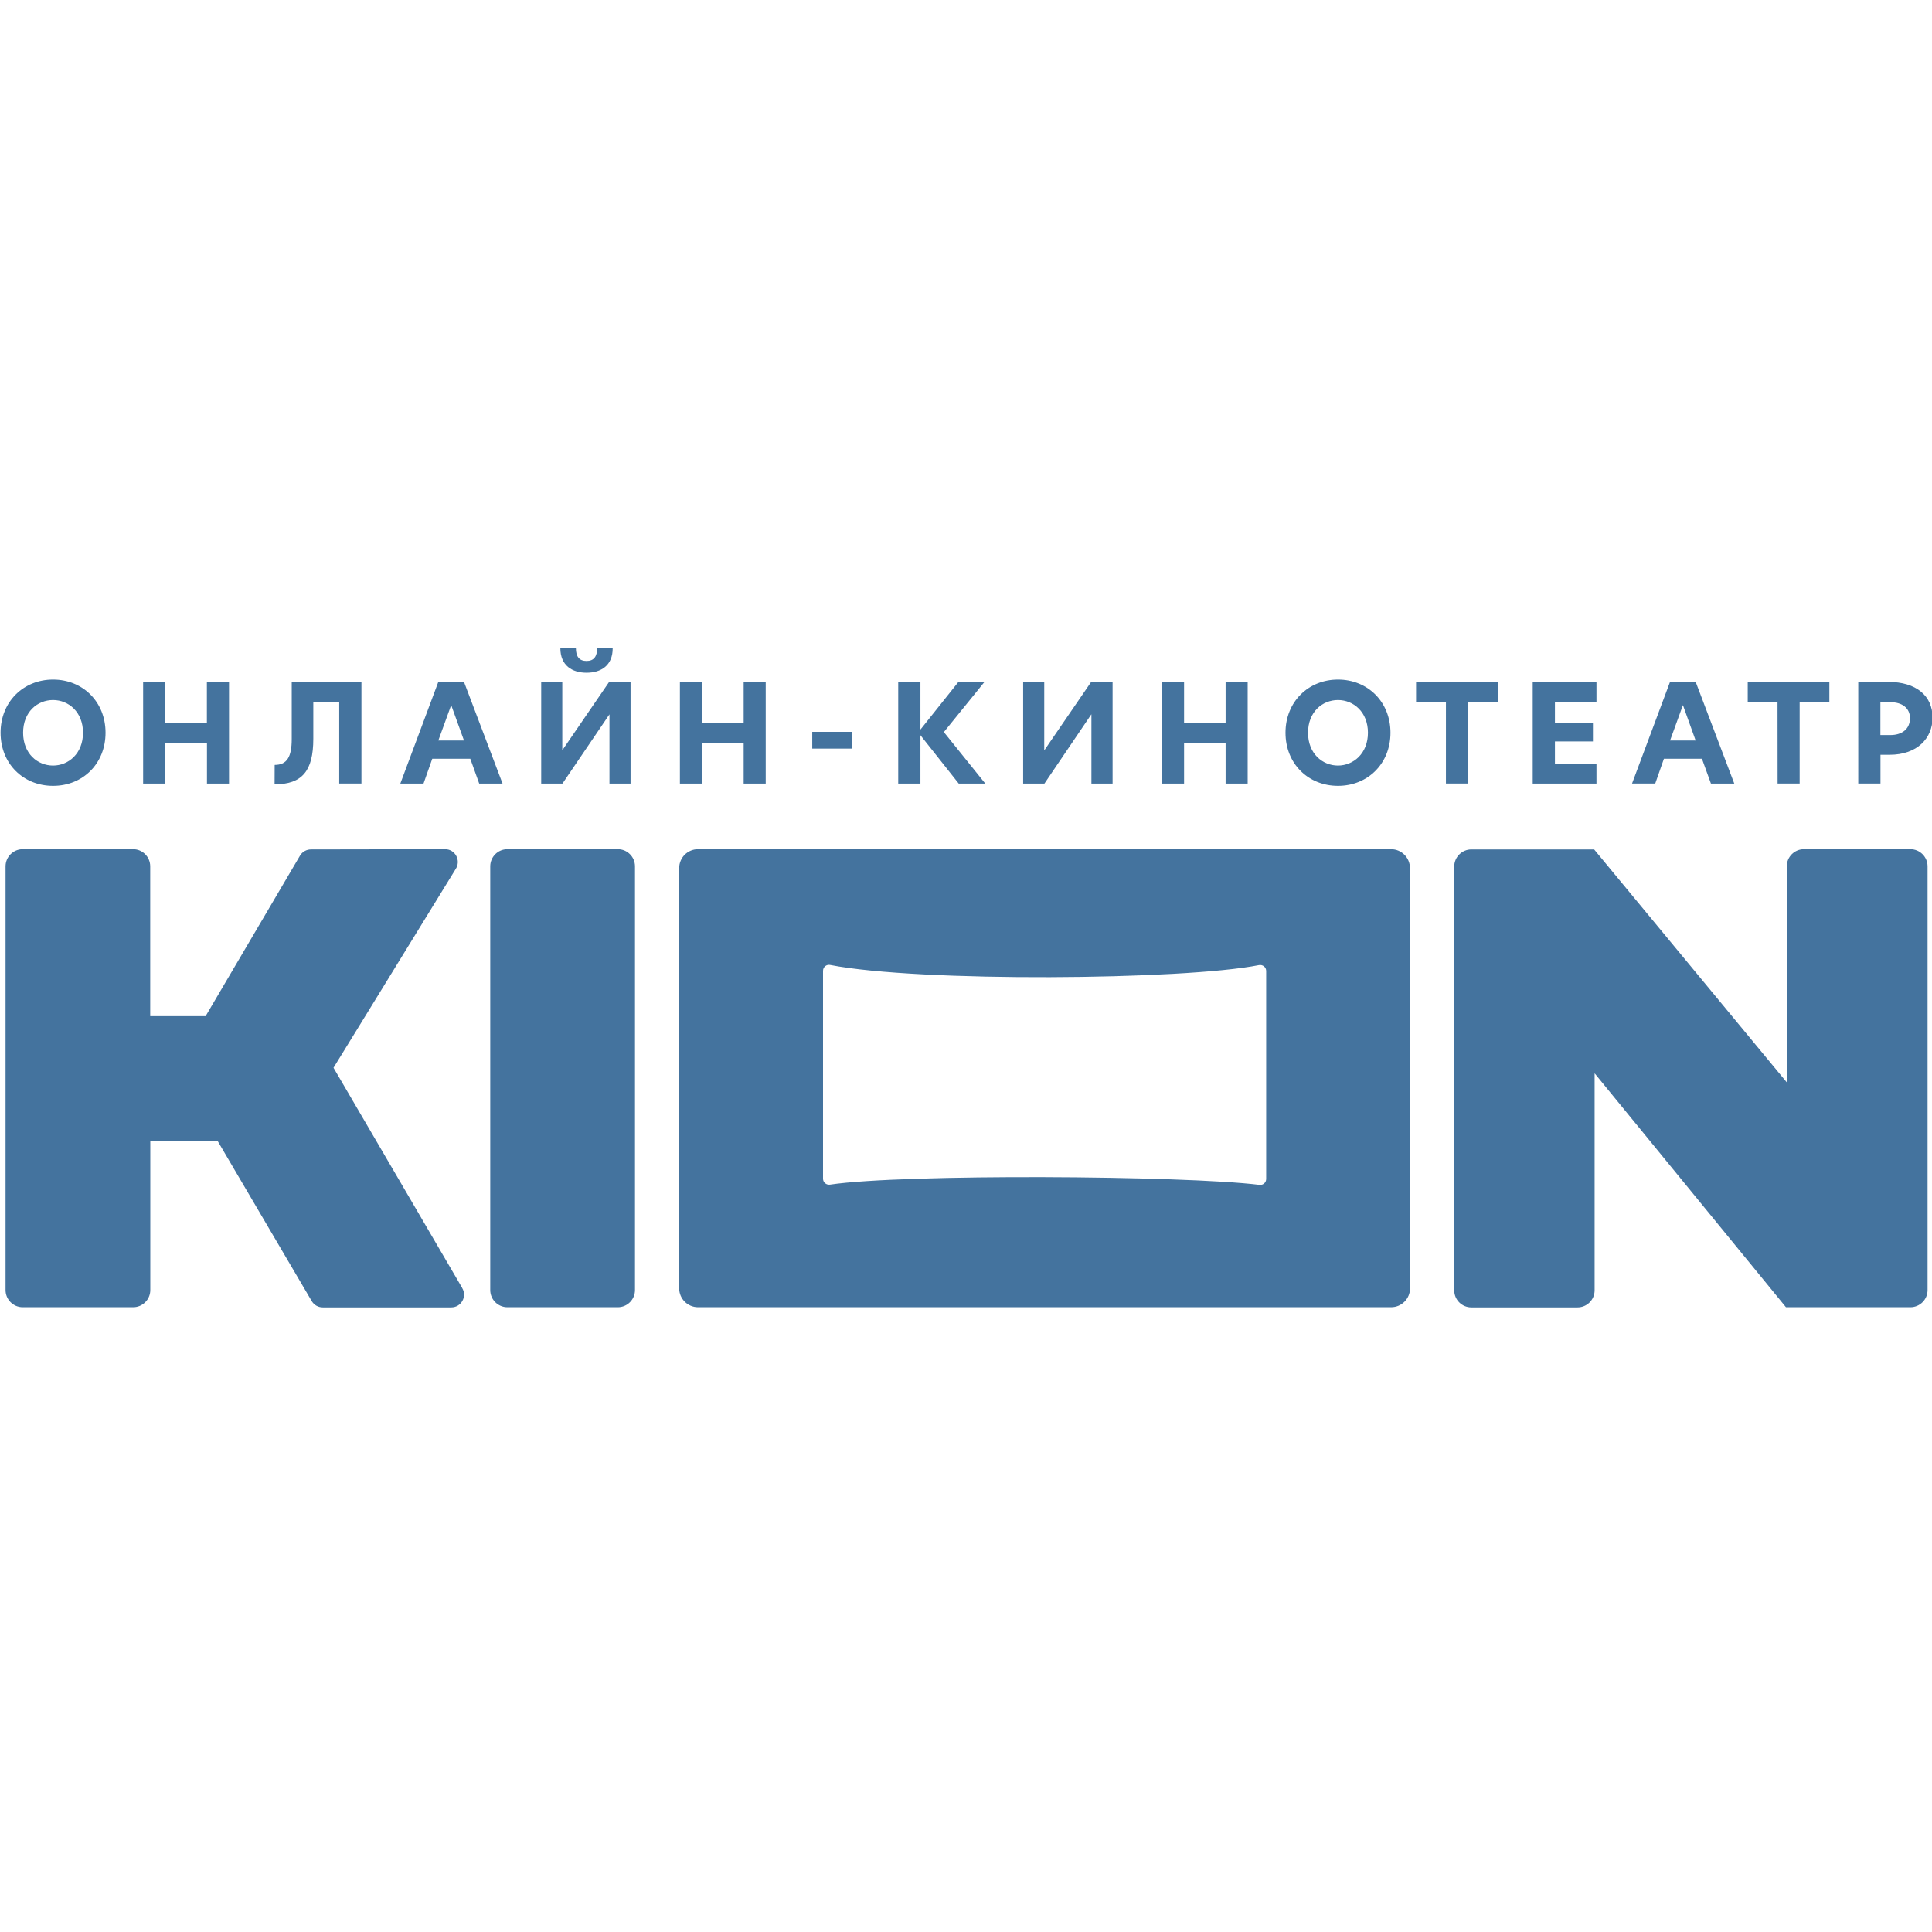 <?xml version="1.0" encoding="UTF-8" standalone="no"?>
<svg
   role="img"
   viewBox="0 0 24 24"
   fill="#44739e"
   version="1.1"
   id="svg1"
   sodipodi:docname="kion_my.svg"
   inkscape:version="1.3 (0e150ed6c4, 2023-07-21)"
   xmlns:inkscape="http://www.inkscape.org/namespaces/inkscape"
   xmlns:sodipodi="http://sodipodi.sourceforge.net/DTD/sodipodi-0.dtd"
   xmlns="http://www.w3.org/2000/svg"
   xmlns:svg="http://www.w3.org/2000/svg">
  <title
     id="title1">KION</title>
  <path
     id="path18"
     d="m 23.084,8.471 h 0.373 c 0.347,0 0.55,0.173 0.55,0.443 0,0.256 -0.19,0.462 -0.533,0.462 h -0.114 v 0.357 h -0.276 V 8.471 Z m 0.643,0.454 c 0,-0.132 -0.1,-0.202 -0.244,-0.202 h -0.124 v 0.408 h 0.125 c 0.142,0 0.242,-0.074 0.242,-0.207 z M 22.081,8.723 H 21.711 V 8.471 h 1.014 V 8.723 h -0.369 v 1.01 h -0.274 z M 21.254,9.734 21.142,9.425 h -0.472 l -0.108,0.308 h -0.288 l 0.472,-1.263 h 0.318 L 21.544,9.734 Z M 20.746,9.199 h 0.318 L 20.906,8.759 Z M 19.04,8.471 h 0.792 v 0.249 h -0.516 v 0.262 h 0.472 v 0.228 h -0.472 v 0.276 h 0.516 V 9.734 H 19.04 Z M 17.962,8.723 H 17.591 V 8.471 H 18.605 V 8.723 h -0.369 v 1.01 h -0.274 z m -1.993,0.379 c 0,-0.383 0.283,-0.66 0.652,-0.66 0.371,0 0.652,0.278 0.652,0.66 0,0.383 -0.281,0.66 -0.652,0.66 C 16.252,9.762 15.969,9.487 15.969,9.102 Z m 1.024,0 c 0,-0.259 -0.181,-0.406 -0.372,-0.406 -0.193,0 -0.372,0.147 -0.372,0.406 0,0.261 0.181,0.408 0.372,0.408 0.191,-5.112e-4 0.372,-0.149 0.372,-0.408 z M 15.225,9.228 H 14.709 V 9.734 H 14.433 V 8.471 h 0.276 v 0.506 h 0.516 V 8.471 h 0.274 V 9.734 H 15.225 Z M 12.709,8.471 h 0.263 v 0.848 h 0.002 l 0.581,-0.848 h 0.266 V 9.734 H 13.558 V 8.875 h -0.002 l -0.582,0.859 H 12.71 V 8.471 Z M 11.91,9.734 11.434,9.133 V 9.734 H 11.158 V 8.471 h 0.276 V 9.063 L 11.906,8.471 H 12.23 L 11.725,9.094 12.24,9.734 H 11.91 Z M 10.09,9.091 h 0.493 V 9.299 H 10.09 Z M 9.238,9.228 H 8.722 V 9.734 H 8.446 V 8.471 H 8.722 V 8.977 H 9.238 V 8.471 H 9.512 V 9.734 H 9.238 Z M 6.722,8.471 h 0.263 v 0.848 h 0.001 L 7.567,8.471 H 7.833 V 9.734 H 7.571 V 8.875 h -0.001 L 6.987,9.734 H 6.723 V 8.471 Z M 7.286,8.357 c -0.178,0 -0.325,-0.09 -0.325,-0.305 h 0.193 c 0,0.103 0.041,0.159 0.132,0.159 0.091,0 0.132,-0.056 0.132,-0.159 H 7.611 C 7.612,8.268 7.465,8.357 7.286,8.357 Z M 5.953,9.734 5.842,9.425 H 5.37 L 5.261,9.734 H 4.973 L 5.445,8.471 H 5.764 L 6.243,9.734 Z M 5.445,9.199 H 5.764 L 5.605,8.759 Z M 3.412,9.502 c 0.15,0 0.212,-0.095 0.212,-0.322 V 8.47 H 4.49 V 9.733 H 4.214 V 8.723 H 3.892 v 0.454 c 0,0.401 -0.139,0.566 -0.481,0.566 z M 2.571,9.228 H 2.054 V 9.734 H 1.778 V 8.471 h 0.276 v 0.506 h 0.516 V 8.471 H 2.845 V 9.734 H 2.571 Z M 0.007,9.102 c 0,-0.383 0.283,-0.66 0.652,-0.66 0.371,0 0.652,0.278 0.652,0.66 0,0.383 -0.281,0.66 -0.652,0.66 C 0.289,9.762 0.007,9.487 0.007,9.102 Z m 1.024,0 c 0,-0.259 -0.181,-0.406 -0.372,-0.406 -0.193,0 -0.372,0.147 -0.372,0.406 0,0.261 0.181,0.408 0.372,0.408 0.191,0 0.372,-0.149 0.372,-0.408 z m 6.857,1.66 v 5.264 c 0,0.117 -0.095,0.213 -0.213,0.213 H 6.303 c -0.117,0 -0.213,-0.095 -0.213,-0.213 v -5.264 c 0,-0.117 0.095,-0.213 0.213,-0.213 h 1.372 c 0.117,0 0.213,0.095 0.213,0.213 z M 5.742,16 4.143,13.264 5.659,10.798 c 0.072,-0.105 -0.002,-0.249 -0.13,-0.249 l -1.666,0.003 c -0.053,0 -0.102,0.026 -0.132,0.07 l -1.177,2.001 H 1.866 v -1.861 c 0,-0.117 -0.095,-0.213 -0.212,-0.213 H 0.282 c -0.117,0 -0.213,0.095 -0.213,0.213 v 5.264 c 0,0.117 0.095,0.213 0.213,0.213 H 1.654 c 0.117,0 0.213,-0.095 0.213,-0.213 v -1.853 h 0.836 l 1.17,1.991 c 0.029,0.048 0.08,0.077 0.136,0.077 h 1.597 c 0.124,0 0.2,-0.136 0.135,-0.241 z m 17.99,0.239 c 0.117,0 0.213,-0.095 0.213,-0.213 v -5.264 c 0,-0.117 -0.095,-0.213 -0.213,-0.213 h -1.323 c -0.117,0 -0.213,0.095 -0.213,0.213 l 0.008,2.693 -2.401,-2.903 h -1.525 c -0.117,0 -0.213,0.095 -0.213,0.213 v 5.264 c 0,0.117 0.095,0.212 0.212,0.212 h 1.32 c 0.117,0 0.212,-0.095 0.212,-0.212 v -2.696 l 2.377,2.906 z M 17.516,10.784 v 5.22 c 0,0.13 -0.105,0.235 -0.235,0.235 H 8.672 c -0.13,0 -0.235,-0.105 -0.235,-0.235 V 10.784 c 0,-0.13 0.105,-0.235 0.235,-0.235 h 8.609 c 0.129,4.87e-4 0.234,0.105 0.234,0.235 z m -1.787,1.278 c 0,-0.047 -0.043,-0.082 -0.09,-0.073 -0.93,0.186 -4.223,0.214 -5.327,-0.002 -0.046,-0.009 -0.088,0.026 -0.088,0.073 v 2.582 c 0,0.046 0.04,0.08 0.086,0.074 0.916,-0.136 4.396,-0.113 5.336,0.003 0.045,0.005 0.083,-0.029 0.083,-0.074 z M 7.888,10.762 v 5.264 c 0,0.117 -0.095,0.213 -0.213,0.213 H 6.303 c -0.117,0 -0.213,-0.095 -0.213,-0.213 v -5.264 c 0,-0.117 0.095,-0.213 0.213,-0.213 h 1.372 c 0.117,0 0.213,0.095 0.213,0.213 z M 5.742,16 4.143,13.264 5.659,10.798 c 0.072,-0.105 -0.002,-0.249 -0.13,-0.249 l -1.666,0.003 c -0.053,0 -0.102,0.026 -0.132,0.07 l -1.177,2.001 H 1.866 v -1.861 c 0,-0.117 -0.095,-0.213 -0.212,-0.213 H 0.282 c -0.117,0 -0.213,0.095 -0.213,0.213 v 5.264 c 0,0.117 0.095,0.213 0.213,0.213 H 1.654 c 0.117,0 0.213,-0.095 0.213,-0.213 v -1.853 h 0.836 l 1.17,1.991 c 0.029,0.048 0.08,0.077 0.136,0.077 h 1.597 c 0.124,0 0.2,-0.136 0.135,-0.241 z m 17.99,0.239 c 0.117,0 0.213,-0.095 0.213,-0.213 v -5.264 c 0,-0.117 -0.095,-0.213 -0.213,-0.213 h -1.323 c -0.117,0 -0.213,0.095 -0.213,0.213 l 0.008,2.693 -2.401,-2.903 h -1.525 c -0.117,0 -0.213,0.095 -0.213,0.213 v 5.264 c 0,0.117 0.095,0.212 0.212,0.212 h 1.32 c 0.117,0 0.212,-0.095 0.212,-0.212 v -2.696 l 2.377,2.906 z M 17.516,10.784 v 5.22 c 0,0.13 -0.105,0.235 -0.235,0.235 H 8.672 c -0.13,0 -0.235,-0.105 -0.235,-0.235 V 10.784 c 0,-0.13 0.105,-0.235 0.235,-0.235 h 8.609 c 0.129,4.87e-4 0.234,0.105 0.234,0.235 z m -1.787,1.278 c 0,-0.047 -0.043,-0.082 -0.09,-0.073 -0.93,0.186 -4.223,0.214 -5.327,-0.002 -0.046,-0.009 -0.088,0.026 -0.088,0.073 v 2.582 c 0,0.046 0.04,0.08 0.086,0.074 0.916,-0.136 4.396,-0.113 5.336,0.003 0.045,0.005 0.083,-0.029 0.083,-0.074 z"
      />
</svg>
